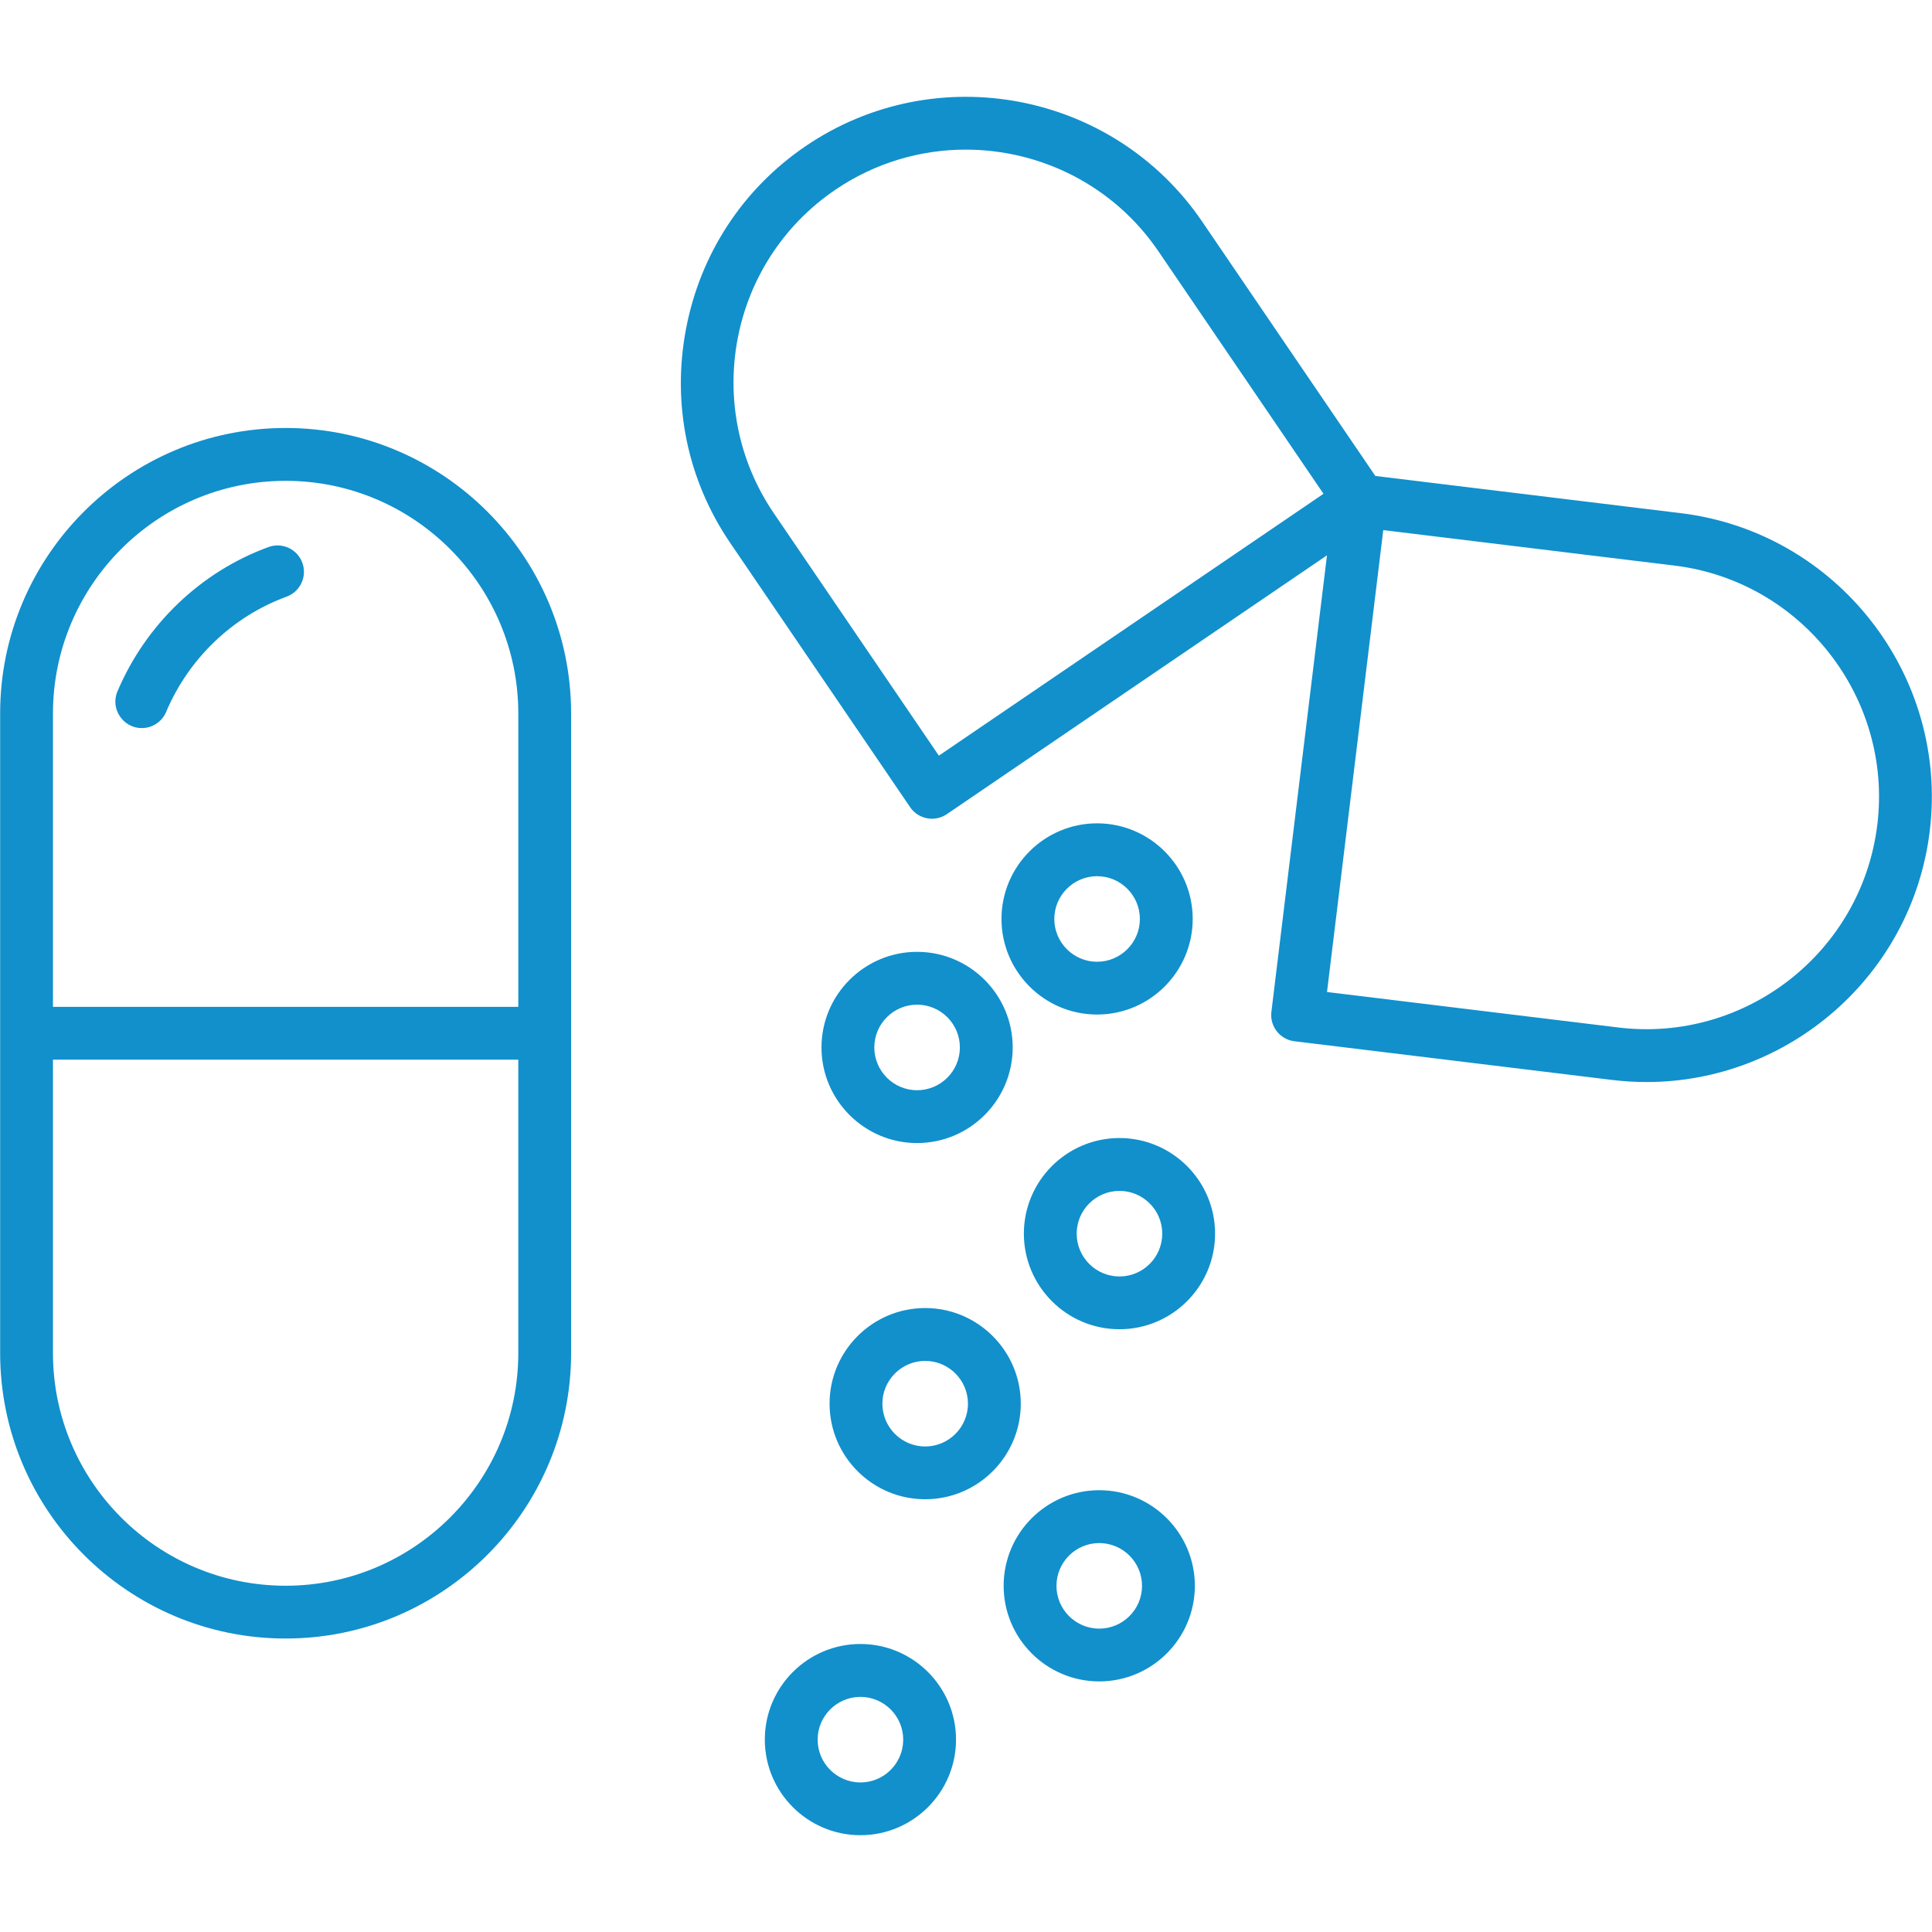 <?xml version="1.0" encoding="UTF-8"?> <svg xmlns="http://www.w3.org/2000/svg" xmlns:xlink="http://www.w3.org/1999/xlink" xmlns:svgjs="http://svgjs.dev/svgjs" clip-rule="evenodd" fill-rule="evenodd" height="300" image-rendering="optimizeQuality" shape-rendering="geometricPrecision" text-rendering="geometricPrecision" viewBox="0 0 180.622 180.622" width="300" version="1.1"><g width="100%" height="100%" transform="matrix(1,0,0,1,0,0)"><g id="Layer_x0020_1"><path d="m80.44 171.572c-4.928 0-8.938-4.01-8.938-8.938 0-4.928 4.01-8.938 8.938-8.938 4.928 0 8.938 4.01 8.938 8.938 0 4.928-4.01 8.938-8.938 8.938zm-53.737-18.387c-14.716 0-26.69-11.971-26.69-26.69v-59.793c0-14.716 11.971-26.69 26.69-26.69s26.69 11.971 26.69 26.69v59.793c-.004 14.719-11.975 26.69-26.69 26.69zm0-108.232c-11.993 0-21.752 9.756-21.752 21.752v27.424l43.505 0v-27.428c-.004-11.993-9.76-21.749-21.752-21.749zm-21.752 54.114v27.431c0 11.993 9.756 21.752 21.752 21.752s21.752-9.756 21.752-21.752v-27.431zm8.3-30.997c-1.729 0-2.964-1.793-2.272-3.428 2.649-6.264 7.795-11.185 14.119-13.499 1.28-.469 2.698.191 3.167 1.471.469 1.28-.191 2.698-1.471 3.167-5.044 1.845-9.15 5.774-11.266 10.783-.402.942-1.315 1.506-2.279 1.506zm140.686 33.089c-1.072 0-2.155-.064-3.245-.198l-29.678-3.615c-1.355-.166-2.317-1.397-2.152-2.748l5.197-42.681-35.542 24.199c-1.118.759-2.656.484-3.429-.652l-16.825-24.712c-3.996-5.869-5.464-12.97-4.13-19.992 1.333-7.023 5.301-13.089 11.171-17.089 12.165-8.282 28.8-5.125 37.082 7.04l16.195 23.786 28.562 3.479c14.587 1.775 25.044 15.132 23.269 29.72-1.647 13.516-13.188 23.463-26.475 23.463zm-29.875-8.416 27.227 3.316c11.901 1.45 22.772-7.054 24.221-18.962 1.446-11.88-7.08-22.775-18.962-24.221l-27.227-3.316zm-33.773-78.755c-4.215 0-8.472 1.22-12.211 3.764-9.915 6.751-12.486 20.306-5.739 30.221l15.435 22.673 35.96-24.482-15.435-22.673c-4.201-6.176-11.047-9.502-18.01-9.502zm12.278 80.861c-4.928 0-8.938-4.011-8.938-8.938s4.01-8.938 8.938-8.938c4.928 0 8.938 4.011 8.938 8.938s-4.01 8.938-8.938 8.938zm0-12.934c-2.205 0-4 1.795-4 4 0 2.205 1.795 4 4 4 2.204 0 4-1.795 4-4 0-2.204-1.795-4-4-4zm-16.828 24.948c-4.928 0-8.938-4.01-8.938-8.938 0-4.928 4.01-8.938 8.938-8.938 4.928 0 8.938 4.01 8.938 8.938 0 4.928-4.011 8.938-8.938 8.938zm0-12.938c-2.204 0-4 1.795-4 4s1.795 4 4 4c2.205 0 4-1.795 4-4s-1.795-4-4-4zm18.92 30.345c-4.928 0-8.938-4.011-8.938-8.938 0-4.928 4.01-8.938 8.938-8.938 4.928 0 8.938 4.01 8.938 8.938 0 4.928-4.01 8.938-8.938 8.938zm0-12.934c-2.205 0-4 1.795-4 4s1.795 4 4 4c2.204 0 4-1.795 4-4s-1.795-4-4-4zm-18.165 28.828c-4.928 0-8.938-4.01-8.938-8.938 0-4.928 4.01-8.938 8.938-8.938 4.928 0 8.938 4.01 8.938 8.938 0 4.928-4.01 8.938-8.938 8.938zm0-12.934c-2.204 0-4 1.795-4 4s1.795 4 4 4c2.205 0 4-1.795 4-4s-1.795-4-4-4zm16.274 29.964c-4.928 0-8.938-4.011-8.938-8.938 0-4.928 4.01-8.938 8.938-8.938 4.928 0 8.938 4.01 8.938 8.938 0 4.928-4.01 8.938-8.938 8.938zm0-12.934c-2.204 0-4 1.795-4 4s1.795 4 4 4c2.205 0 4-1.795 4-4s-1.795-4-4-4zm-22.327 14.38c-2.204 0-4 1.795-4 4 0 2.204 1.795 4 4 4 2.205 0 4-1.792 4-4 0-2.208-1.795-4-4-4z" fill="#1190cc" fill-opacity="1" data-original-color="#000000ff" stroke="none" stroke-opacity="1"></path></g></g></svg> 